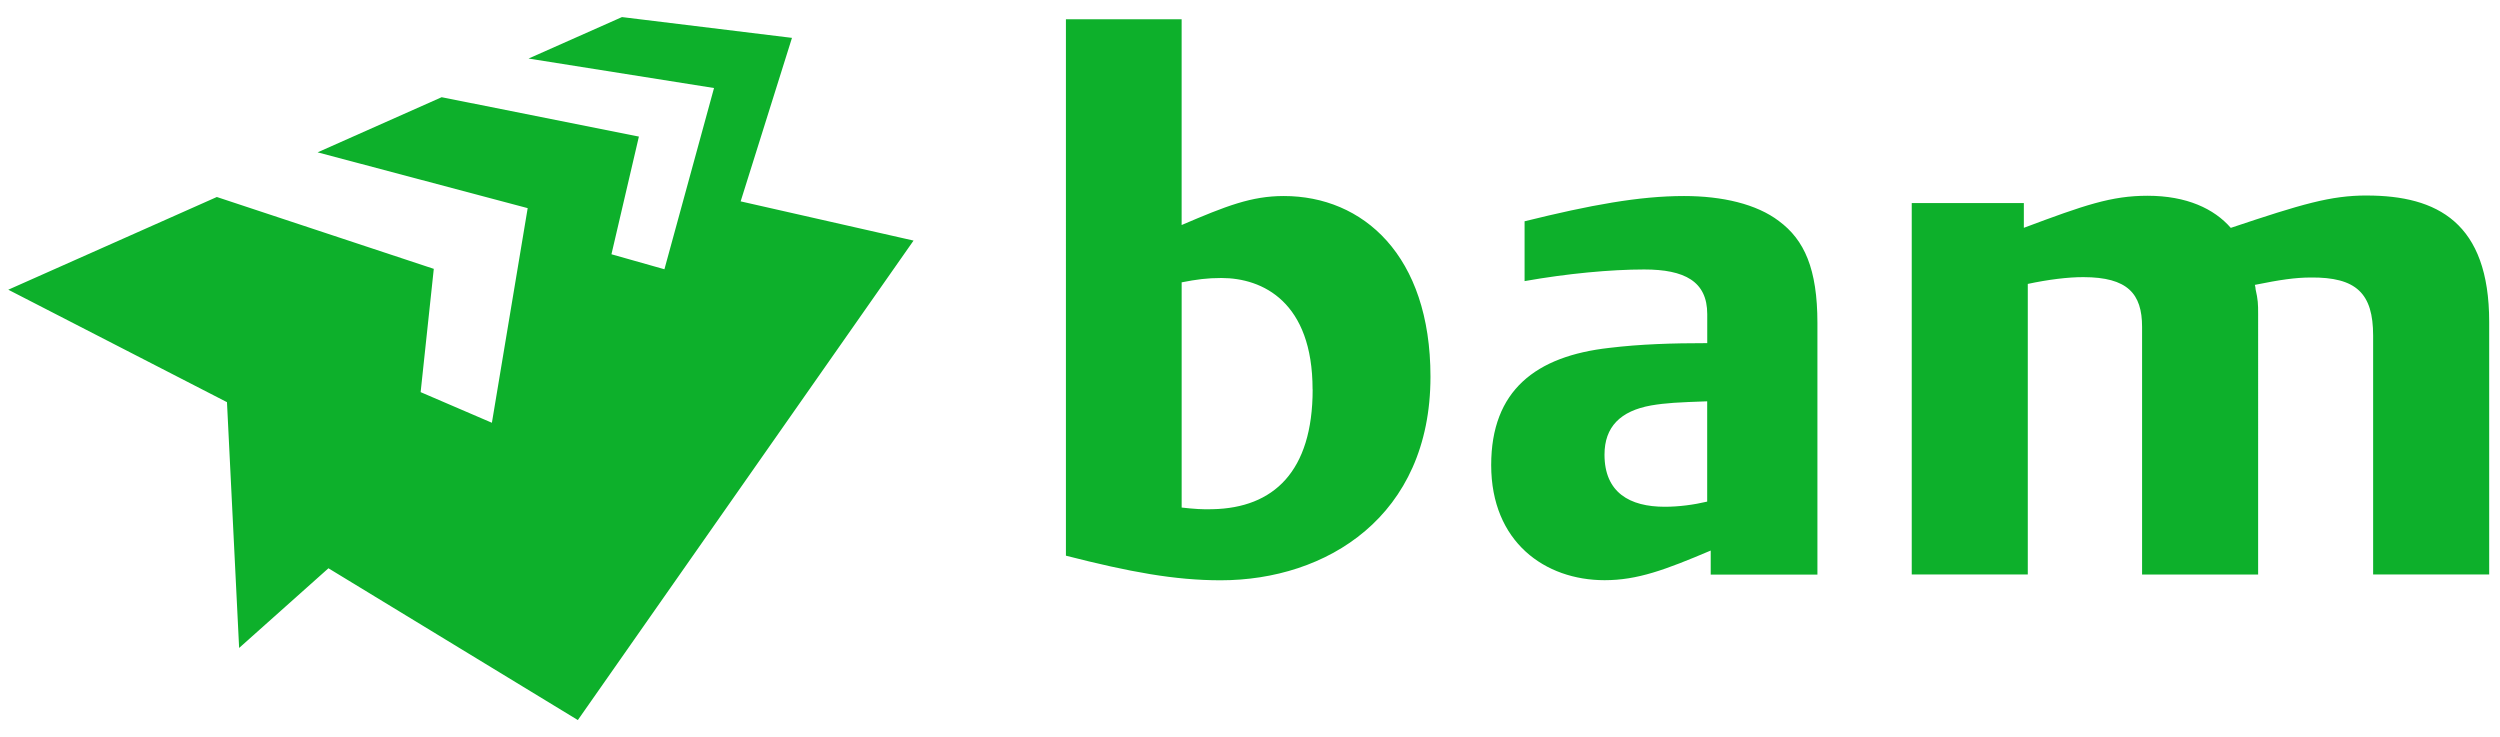 <svg xmlns:xlink="http://www.w3.org/1999/xlink" class="svg-logo c-site-header__logo-svg" xmlns="http://www.w3.org/2000/svg" width="95" height="28" viewBox="-0.315 -0.649 95 28"><path fill="#0DB02B" d="M89.62 6.78c-1.367 0-2.448.32-5.165 1.23-.632-.726-1.674-1.22-3.164-1.22-1.374 0-2.39.353-4.7 1.218v-.94h-4.26V21.18h4.41V10.14c.77-.165 1.53-.26 2.116-.258 1.676.003 2.227.627 2.227 1.89v9.41h4.41V11.28c0-.378-.006-.54-.096-.934-.004-.046-.008-.104-.028-.17.98-.198 1.53-.276 2.11-.28 1.754-.02 2.384.61 2.384 2.207v9.078h4.41v-9.6c0-3.77-1.973-4.8-4.654-4.8M64.692 21.19v-.918c-1.732.734-2.78 1.126-4.034 1.126-2.26 0-4.308-1.448-4.308-4.375 0-2.835 1.694-4.14 4.493-4.453 1.18-.142 2.373-.18 3.717-.18v-1.103c0-1.246-.862-1.696-2.396-1.696-1.27 0-2.93.155-4.545.442V7.76c2.5-.617 4.35-.96 6.06-.96 1.452 0 2.754.303 3.604.95.967.716 1.464 1.814 1.464 3.877v9.56H64.69m-.132-6.586c-1.09.038-1.565.06-2.132.157-1.167.21-1.77.815-1.77 1.87 0 1.438.957 1.98 2.288 1.98.537 0 1.104-.075 1.614-.196V14.6zm-10.515-.935c0 5.317-3.96 7.736-7.973 7.736-1.747 0-3.45-.314-5.88-.935V.082h4.397v7.82C46.284 7.175 47.24 6.8 48.47 6.8c3.006 0 5.573 2.25 5.573 6.865m-4.48.485c0-3.322-1.89-4.235-3.465-4.235-.538 0-.945.054-1.51.165v8.558c.454.052.815.077 1.173.063 2.32-.047 3.805-1.43 3.805-4.55zM27.83 7.002L29.78.79 23.32 0l-3.55 1.576 7.048 1.12-1.885 6.887-2.013-.57 1.043-4.472-7.495-1.496-4.714 2.095 7.983 2.12-1.36 8.156-2.708-1.164.5-4.685-8.244-2.73L0 10.36l8.31 4.273.462 9.34 3.394-3.028 9.477 5.768L34.4 8.493l-6.57-1.49"></path></svg>